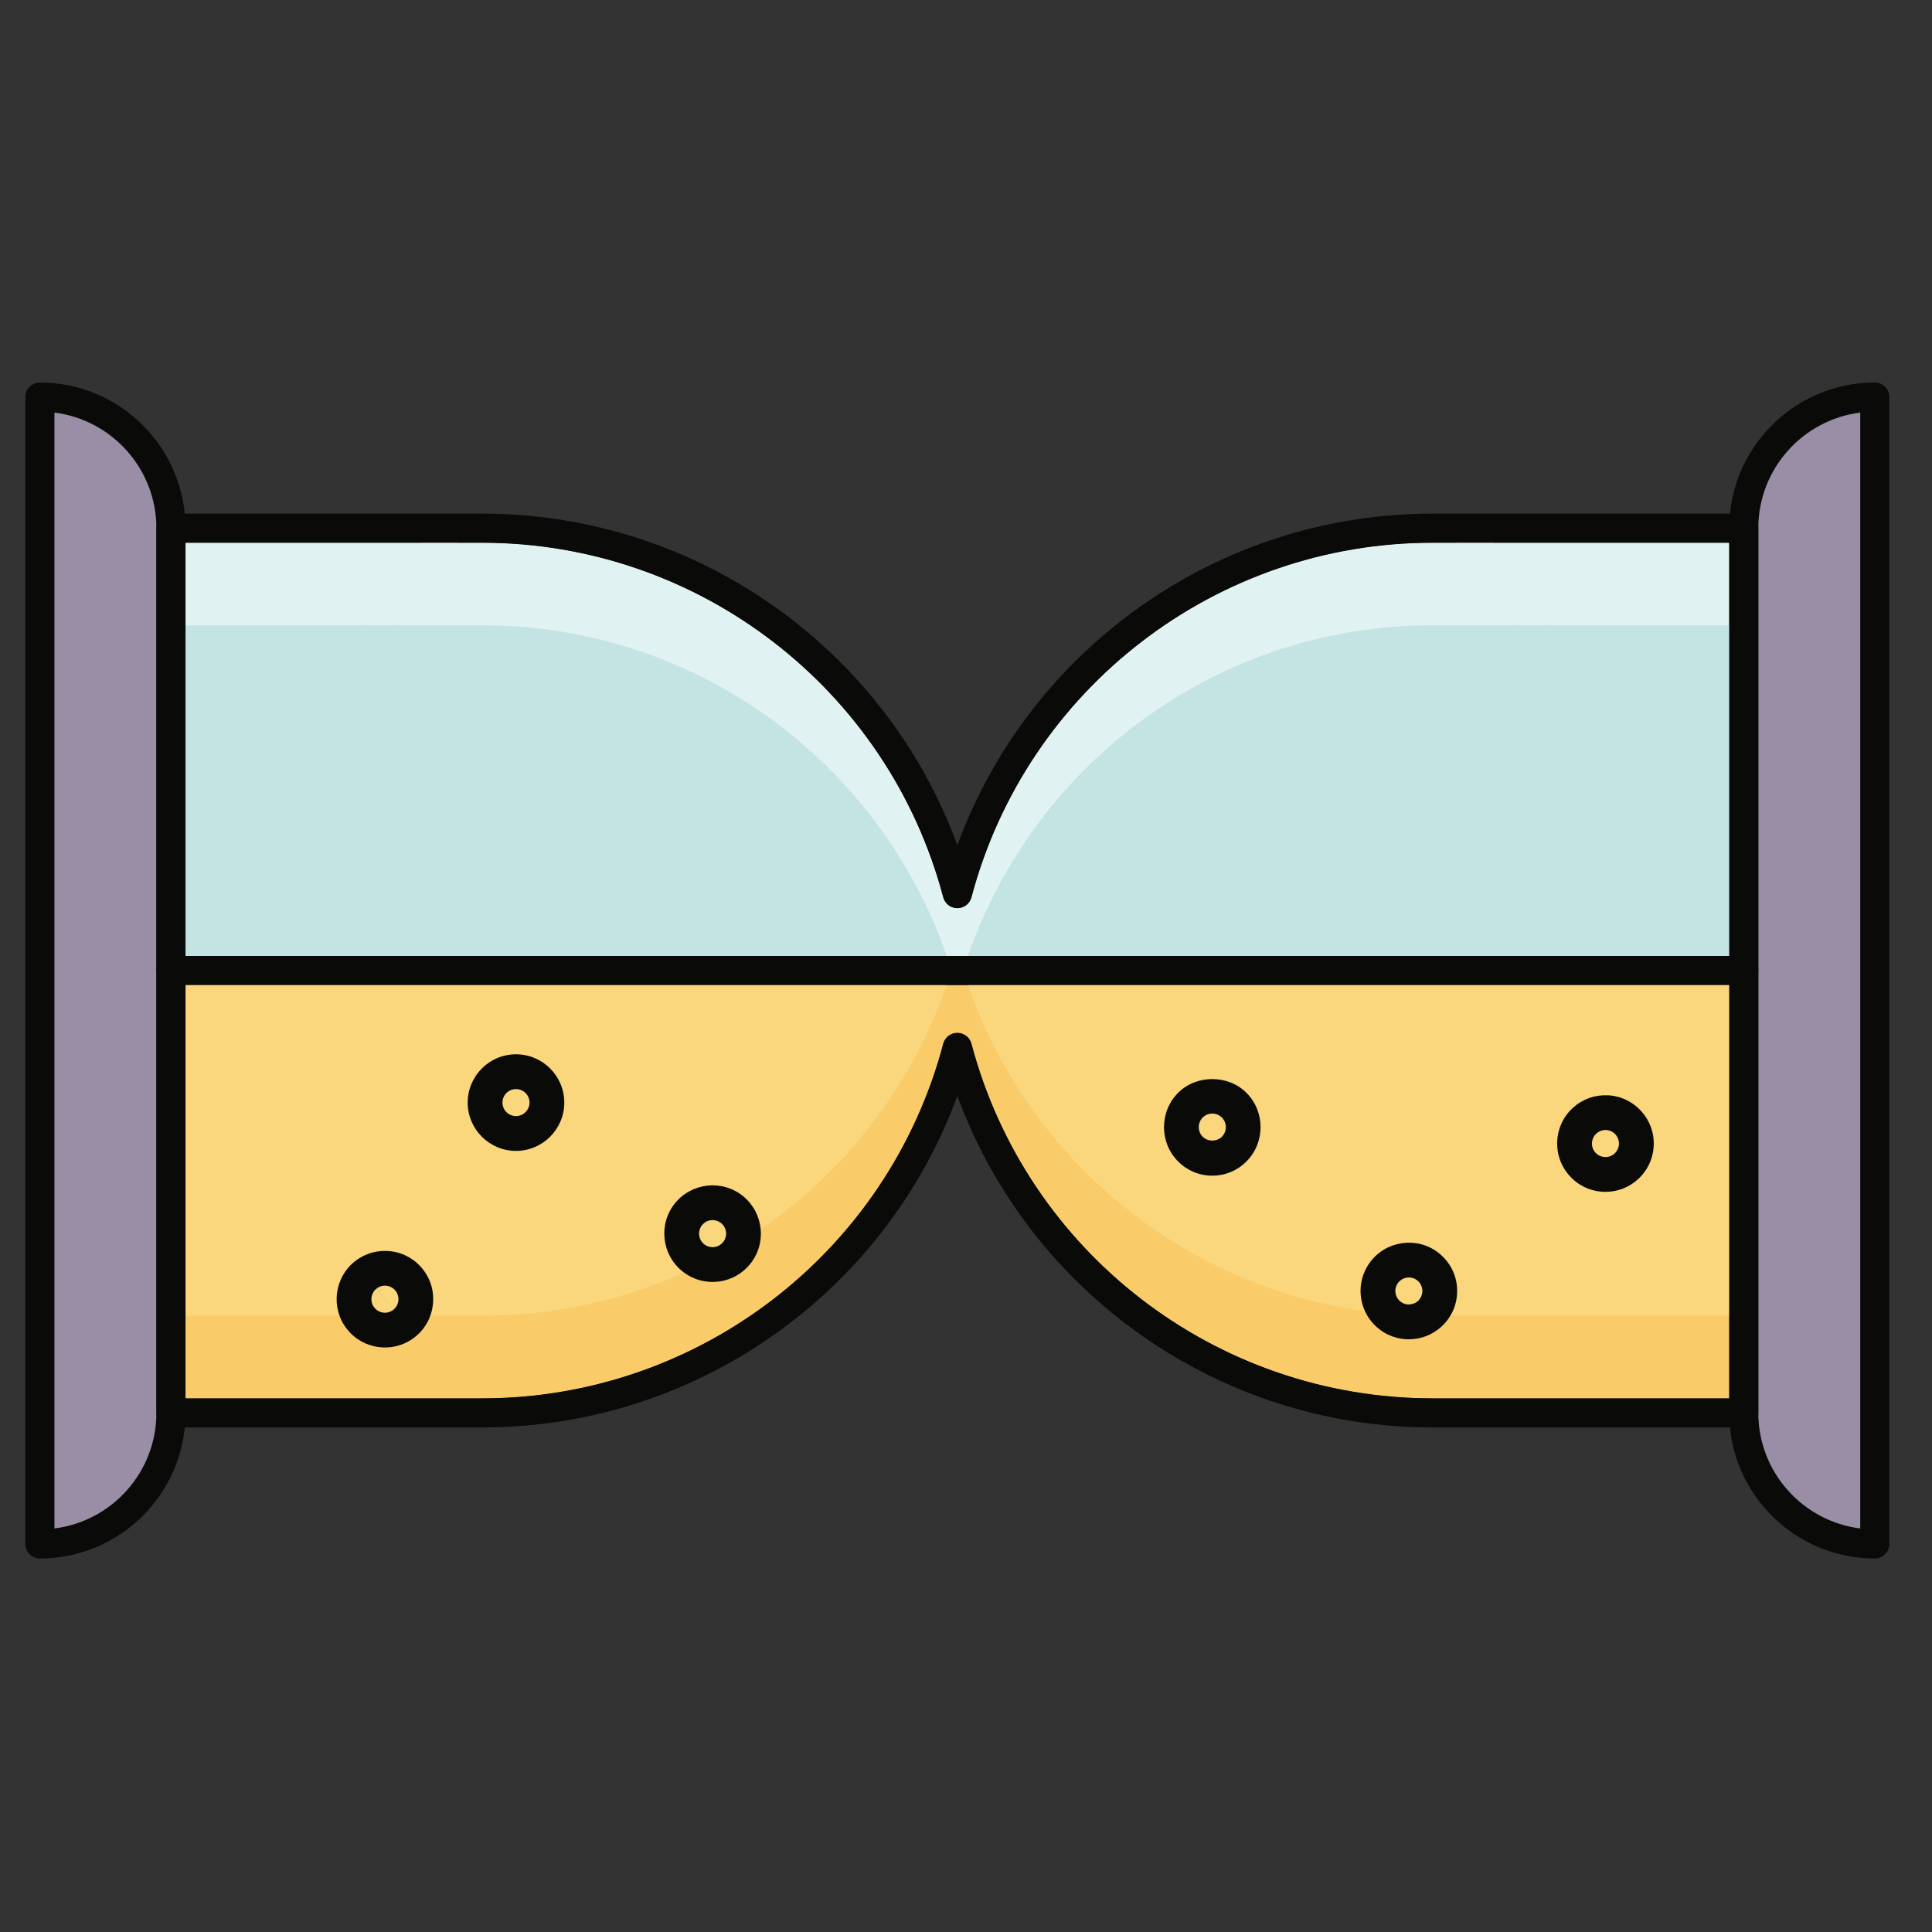 <?xml version="1.0" encoding="UTF-8"?>
<svg width="40px" height="40px" viewBox="0 0 40 40" version="1.1" xmlns="http://www.w3.org/2000/svg" xmlns:xlink="http://www.w3.org/1999/xlink">
    <rect x="0" y="0" width="40" height="40" fill="#333333" stroke="none"/>
    <title>Viven en el presente</title>
    <g id="Viven-en-el-presente" stroke="none" stroke-width="1" fill="none" fill-rule="evenodd">
        <g id="Tiempo_3" transform="translate(0, 7)">
            <g id="shutterstock_1265400538">
                <path d="M38.816,24.966 L38.816,1.222 C37.317,1.222 36.102,2.437 36.102,3.936 L36.102,22.252 C36.102,23.751 37.317,24.966 38.816,24.966" id="Fill-25" fill="#998EA5"></path>
                <path d="M38.514,1.542 C37.326,1.691 36.404,2.708 36.404,3.936 L36.404,22.252 C36.404,23.48 37.326,24.497 38.514,24.645 L38.514,1.542 M38.816,25.267 C37.153,25.267 35.801,23.915 35.801,22.252 L35.801,3.936 C35.801,2.273 37.153,0.92 38.816,0.92 C38.982,0.92 39.117,1.055 39.117,1.222 L39.117,24.966 C39.117,25.132 38.982,25.267 38.816,25.267" id="Fill-26" fill="#0A0B09"></path>
                <path d="M0.826,1.222 L0.826,24.966 C2.325,24.966 3.539,23.751 3.539,22.252 L3.539,3.936 C3.539,2.437 2.325,1.222 0.826,1.222" id="Fill-27" fill="#998EA5"></path>
                <path d="M1.127,1.542 L1.127,24.645 C2.316,24.497 3.238,23.48 3.238,22.252 L3.238,3.936 C3.238,2.708 2.316,1.691 1.127,1.542 M0.826,25.267 C0.659,25.267 0.524,25.132 0.524,24.966 L0.524,1.222 C0.524,1.055 0.659,0.92 0.826,0.92 C2.489,0.92 3.841,2.273 3.841,3.936 L3.841,22.252 C3.841,23.915 2.489,25.267 0.826,25.267" id="Fill-28" fill="#0A0B09"></path>
                <path d="M36.102,3.936 L29.658,3.936 C24.94,3.936 20.973,7.147 19.821,11.502 C18.669,7.147 14.702,3.936 9.984,3.936 L3.539,3.936 L3.539,13.094 L36.102,13.094 L36.102,3.936" id="Fill-29" fill="#C4E4E3"></path>
                <path d="M32.103,5.946 L31.4,5.946 C31.025,5.34 30.606,4.769 30.149,4.237 C30.061,4.135 29.973,4.035 29.882,3.936 L30.684,3.936 C30.768,4.035 30.851,4.135 30.932,4.237 C31.36,4.773 31.752,5.344 32.103,5.946 M8.236,5.946 L7.534,5.946 C7.882,5.343 8.27,4.774 8.695,4.237 C8.775,4.136 8.857,4.035 8.94,3.936 L9.74,3.936 C9.651,4.035 9.562,4.135 9.476,4.237 C9.022,4.769 8.607,5.34 8.236,5.946" id="Fill-52" fill="#E0F2F1"></path>
                <path d="M3.841,12.792 L35.801,12.792 L35.801,4.237 L29.658,4.237 C25.181,4.237 21.256,7.256 20.113,11.579 C20.077,11.711 19.958,11.803 19.821,11.803 C19.684,11.803 19.564,11.711 19.529,11.579 C18.386,7.256 14.46,4.237 9.984,4.237 L3.841,4.237 L3.841,12.792 M36.102,13.395 L3.539,13.395 C3.373,13.395 3.238,13.26 3.238,13.094 L3.238,3.936 C3.238,3.769 3.373,3.634 3.539,3.634 L9.984,3.634 C14.407,3.634 18.323,6.412 19.821,10.499 C21.319,6.412 25.235,3.634 29.658,3.634 L36.102,3.634 C36.269,3.634 36.404,3.769 36.404,3.936 L36.404,13.094 C36.404,13.26 36.269,13.395 36.102,13.395" id="Fill-30" fill="#0A0B09"></path>
                <path d="M3.539,13.094 L3.539,22.252 L9.984,22.252 C14.702,22.252 18.669,19.041 19.821,14.686 C20.973,19.041 24.94,22.252 29.658,22.252 L36.102,22.252 L36.102,13.094 L3.539,13.094" id="Fill-31" fill="#FAD67C"></path>
                <path d="M19.821,14.384 C19.958,14.384 20.077,14.476 20.113,14.608 C21.256,18.931 25.181,21.951 29.658,21.951 L35.801,21.951 L35.801,13.395 L3.841,13.395 L3.841,21.951 L9.984,21.951 C14.461,21.951 18.386,18.931 19.529,14.608 C19.564,14.476 19.684,14.384 19.821,14.384 M36.102,22.554 L29.658,22.554 C25.235,22.554 21.319,19.775 19.821,15.689 C18.323,19.775 14.407,22.554 9.984,22.554 L3.539,22.554 C3.373,22.554 3.238,22.419 3.238,22.252 L3.238,13.094 C3.238,12.927 3.373,12.792 3.539,12.792 L36.102,12.792 C36.269,12.792 36.404,12.927 36.404,13.094 L36.404,22.252 C36.404,22.419 36.269,22.554 36.102,22.554" id="Fill-32" fill="#0A0B09"></path>
                <path d="M35.801,21.951 L29.658,21.951 C25.181,21.951 21.256,18.931 20.113,14.608 C20.077,14.476 19.958,14.384 19.821,14.384 C19.684,14.384 19.564,14.476 19.529,14.608 C18.386,18.931 14.461,21.951 9.984,21.951 L3.841,21.951 L3.841,20.242 L9.984,20.242 C14.438,20.242 18.222,17.38 19.601,13.395 L20.041,13.395 C21.42,17.38 25.204,20.242 29.658,20.242 L35.801,20.242 L35.801,21.951" id="Fill-33" fill="#F9CB69"></path>
                <path d="M36.102,22.252 L29.658,22.252 C24.94,22.252 20.973,19.041 19.821,14.686 C18.669,19.041 14.702,22.252 9.984,22.252 L3.539,22.252 L3.539,20.242 L3.841,20.242 L3.841,21.951 L9.984,21.951 C14.461,21.951 18.386,18.931 19.529,14.608 C19.564,14.476 19.684,14.384 19.821,14.384 C19.958,14.384 20.077,14.476 20.113,14.608 C21.256,18.931 25.181,21.951 29.658,21.951 L35.801,21.951 L35.801,20.242 L36.102,20.242 L36.102,22.252 M20.041,13.395 L19.601,13.395 C19.636,13.296 19.669,13.195 19.7,13.094 L19.942,13.094 C19.973,13.195 20.006,13.296 20.041,13.395" id="Fill-34" fill="#0A0B09"></path>
                <path d="M10.683,15.548 C10.528,15.548 10.403,15.673 10.403,15.828 C10.403,15.982 10.528,16.107 10.683,16.107 C10.837,16.107 10.963,15.982 10.963,15.828 C10.963,15.673 10.837,15.548 10.683,15.548 Z M10.683,16.828 C10.131,16.828 9.683,16.379 9.683,15.828 C9.683,15.276 10.131,14.828 10.683,14.828 C11.234,14.828 11.683,15.276 11.683,15.828 C11.683,16.379 11.234,16.828 10.683,16.828 L10.683,16.828 Z" id="Fill-39" fill="#0A0B09"></path>
                <path d="M14.753,18.261 L14.697,18.266 C14.625,18.281 14.561,18.325 14.52,18.386 C14.435,18.515 14.47,18.689 14.598,18.774 C14.728,18.86 14.902,18.824 14.987,18.695 C15.072,18.567 15.037,18.393 14.909,18.308 C14.862,18.277 14.808,18.261 14.753,18.261 Z M14.751,19.541 C14.556,19.541 14.366,19.484 14.2,19.374 C13.741,19.069 13.615,18.447 13.919,17.988 C14.224,17.529 14.847,17.403 15.306,17.707 C15.766,18.013 15.892,18.634 15.587,19.093 C15.439,19.316 15.214,19.468 14.952,19.521 C14.885,19.535 14.818,19.541 14.751,19.541 L14.751,19.541 Z" id="Fill-40" fill="#0A0B09"></path>
                <path d="M7.969,19.618 C7.91,19.618 7.851,19.637 7.8,19.675 L8.139,20.121 C8.262,20.026 8.286,19.851 8.192,19.728 C8.137,19.656 8.054,19.618 7.969,19.618 Z M7.799,19.676 C7.677,19.77 7.653,19.946 7.747,20.068 C7.791,20.127 7.859,20.166 7.932,20.176 C8.004,20.186 8.08,20.166 8.139,20.121 L8.139,20.121 L7.799,19.676 Z M7.971,20.898 C7.669,20.898 7.371,20.763 7.174,20.505 C6.84,20.067 6.924,19.438 7.362,19.103 C7.575,18.941 7.838,18.873 8.102,18.907 C8.367,18.942 8.603,19.079 8.765,19.292 C9.099,19.729 9.015,20.358 8.577,20.693 L8.576,20.694 C8.395,20.832 8.182,20.898 7.971,20.898 L7.971,20.898 Z" id="Fill-41" fill="#0A0B09"></path>
                <path d="M25.099,16.055 C25.025,16.055 24.953,16.085 24.901,16.137 C24.792,16.247 24.792,16.425 24.901,16.535 C25.005,16.64 25.193,16.64 25.298,16.535 C25.406,16.425 25.406,16.247 25.298,16.137 C25.245,16.085 25.173,16.055 25.099,16.055 Z M25.099,17.341 C24.831,17.341 24.58,17.236 24.391,17.046 C24.002,16.655 24.002,16.017 24.391,15.626 C24.769,15.246 25.429,15.246 25.807,15.626 C26.196,16.017 26.196,16.655 25.807,17.046 C25.618,17.236 25.367,17.341 25.099,17.341 L25.099,17.341 Z" id="Fill-42" fill="#0A0B09"></path>
                <path d="M29.169,19.448 C29.101,19.448 29.033,19.474 28.982,19.52 C28.927,19.569 28.894,19.639 28.889,19.713 C28.886,19.787 28.912,19.86 28.961,19.915 C29.01,19.97 29.08,20.004 29.153,20.008 C29.225,20.008 29.301,19.986 29.356,19.937 C29.41,19.887 29.444,19.817 29.448,19.744 C29.452,19.67 29.426,19.596 29.377,19.541 C29.328,19.486 29.258,19.453 29.184,19.449 L29.169,19.448 Z M29.17,20.728 L29.114,20.727 C28.848,20.713 28.602,20.594 28.424,20.396 C28.246,20.197 28.156,19.94 28.17,19.674 C28.185,19.407 28.303,19.161 28.502,18.983 C28.7,18.805 28.954,18.719 29.224,18.729 C29.49,18.744 29.735,18.861 29.913,19.061 C30.092,19.259 30.182,19.516 30.167,19.783 C30.153,20.05 30.035,20.295 29.836,20.473 C29.651,20.639 29.416,20.728 29.17,20.728 L29.17,20.728 Z" id="Fill-43" fill="#0A0B09"></path>
                <path d="M33.24,16.395 C33.171,16.395 33.104,16.421 33.053,16.467 C32.998,16.516 32.964,16.587 32.96,16.66 C32.951,16.815 33.07,16.947 33.224,16.955 C33.296,16.961 33.371,16.933 33.426,16.884 C33.481,16.835 33.514,16.764 33.519,16.691 C33.522,16.617 33.496,16.543 33.447,16.488 C33.398,16.434 33.328,16.4 33.255,16.396 L33.24,16.395 Z M33.24,17.676 L33.185,17.674 C32.918,17.66 32.673,17.542 32.495,17.343 C32.317,17.144 32.226,16.888 32.241,16.621 C32.255,16.354 32.373,16.109 32.572,15.93 C32.771,15.753 33.025,15.664 33.294,15.677 C33.844,15.707 34.268,16.179 34.238,16.73 C34.223,16.997 34.105,17.242 33.906,17.421 C33.721,17.586 33.487,17.676 33.24,17.676 L33.24,17.676 Z" id="Fill-44" fill="#0A0B09"></path>
                <path d="M20.041,12.792 L19.601,12.792 C18.222,8.807 14.438,5.946 9.984,5.946 L8.236,5.946 C8.607,5.34 9.022,4.769 9.476,4.237 L9.984,4.237 C14.46,4.237 18.386,7.256 19.529,11.579 C19.564,11.711 19.684,11.803 19.821,11.803 C19.958,11.803 20.077,11.711 20.113,11.579 C21.256,7.256 25.181,4.237 29.658,4.237 L30.149,4.237 C30.606,4.769 31.025,5.34 31.4,5.946 L29.658,5.946 C25.204,5.946 21.42,8.807 20.041,12.792" id="Fill-45" fill="#E0F2F1"></path>
                <path d="M19.821,11.803 C19.684,11.803 19.564,11.711 19.529,11.579 C18.386,7.256 14.46,4.237 9.984,4.237 L9.476,4.237 C9.562,4.135 9.651,4.035 9.74,3.936 L9.984,3.936 C14.702,3.936 18.669,7.147 19.821,11.502 C20.973,7.147 24.94,3.936 29.658,3.936 L29.882,3.936 C29.973,4.035 30.061,4.135 30.149,4.237 L29.658,4.237 C25.181,4.237 21.256,7.256 20.113,11.579 C20.077,11.711 19.958,11.803 19.821,11.803" id="Fill-46" fill="#0A0B09"></path>
                <path d="M19.942,13.094 L19.7,13.094 C19.669,12.993 19.636,12.892 19.601,12.792 L20.041,12.792 C20.006,12.892 19.973,12.993 19.942,13.094" id="Fill-47" fill="#0A0B09"></path>
                <path d="M35.801,5.946 L32.103,5.946 C31.752,5.344 31.36,4.773 30.932,4.237 L35.801,4.237 L35.801,5.946" id="Fill-48" fill="#E0F2F1"></path>
                <path d="M36.102,5.946 L35.801,5.946 L35.801,4.237 L30.932,4.237 C30.851,4.135 30.768,4.035 30.684,3.936 L36.102,3.936 L36.102,5.946" id="Fill-49" fill="#0A0B09"></path>
                <path d="M7.534,5.946 L3.841,5.946 L3.841,4.237 L8.695,4.237 C8.27,4.774 7.882,5.343 7.534,5.946" id="Fill-50" fill="#E0F2F1"></path>
                <path d="M3.841,5.946 L3.539,5.946 L3.539,3.936 L8.94,3.936 C8.857,4.035 8.775,4.136 8.695,4.237 L3.841,4.237 L3.841,5.946" id="Fill-51" fill="#0A0B09"></path>
            </g>
        </g>
    </g>
</svg>